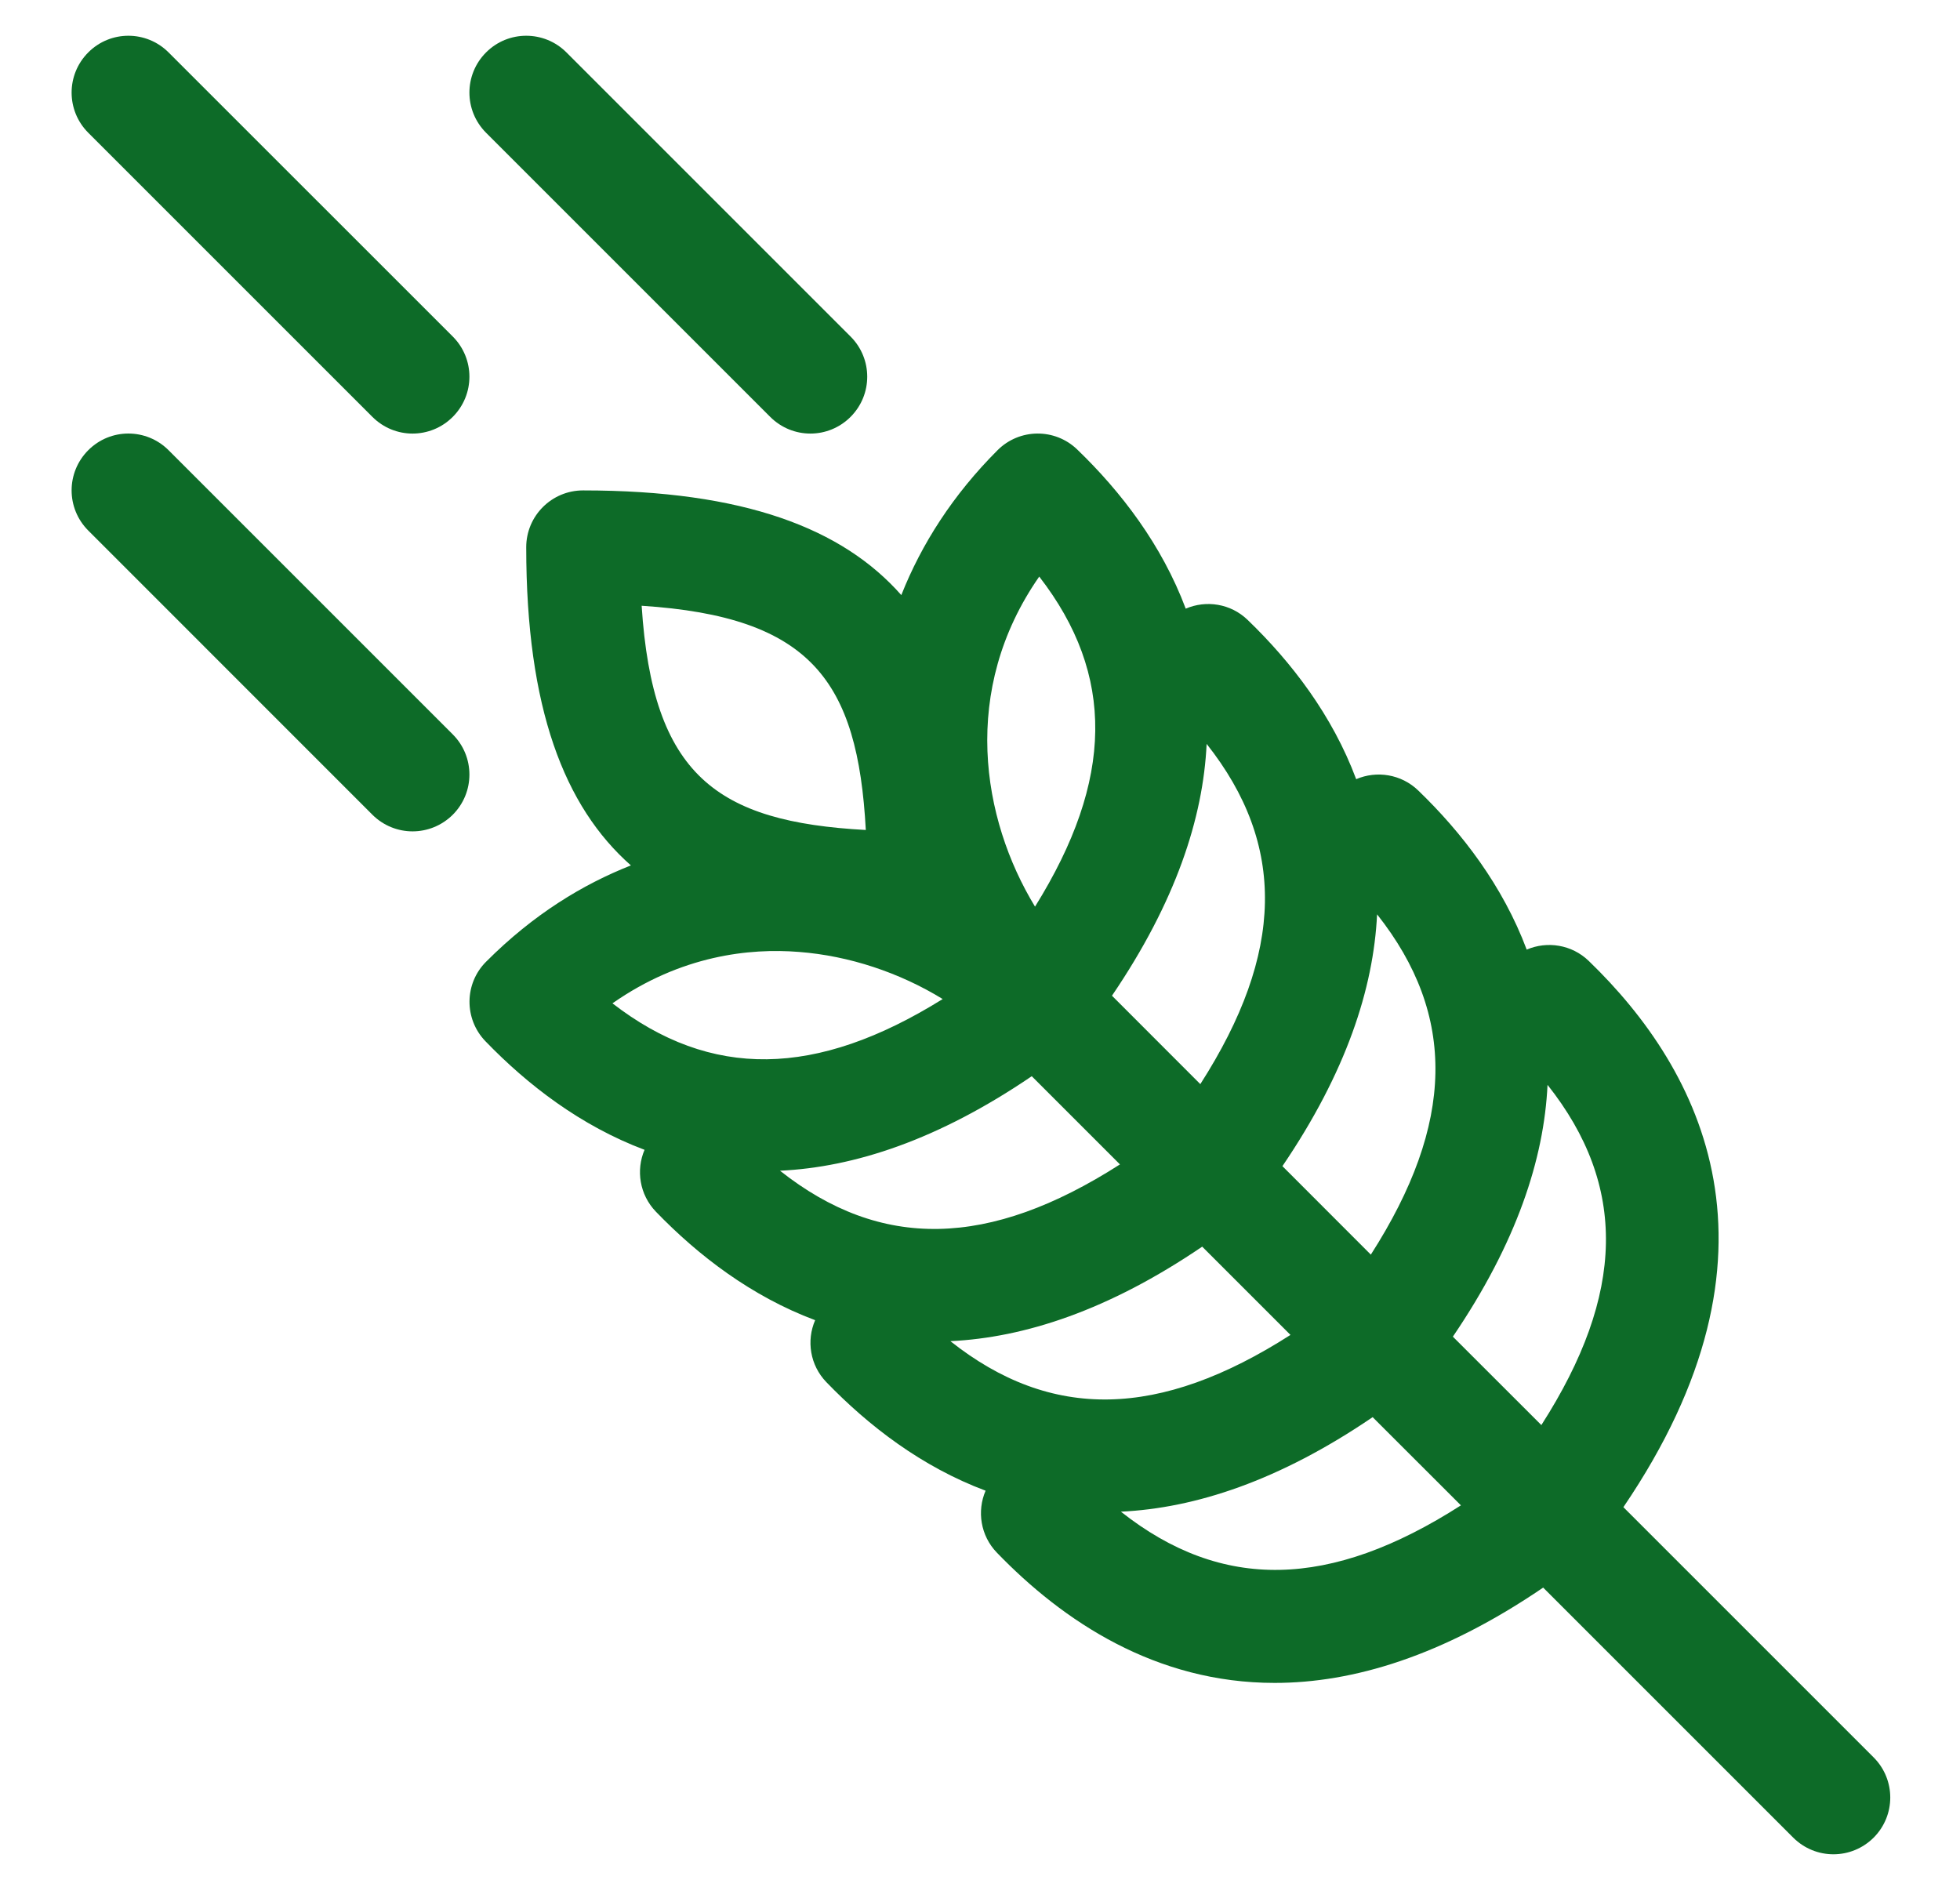 <?xml version="1.0" encoding="UTF-8"?> <svg xmlns="http://www.w3.org/2000/svg" width="27" height="26" viewBox="0 0 27 26" fill="none"> <path fill-rule="evenodd" clip-rule="evenodd" d="M15.441 20.825C16.463 20.776 17.617 20.402 18.909 19.523L20.125 20.738C18.322 21.894 16.831 21.923 15.441 20.825ZM11.007 13.114C11.698 13.167 12.393 13.399 12.986 13.763C11.241 14.85 9.791 14.869 8.437 13.822C9.382 13.161 10.327 13.059 11.007 13.114ZM11.927 11.434C9.868 11.322 8.99 10.677 8.839 8.345C11.171 8.496 11.815 9.375 11.927 11.434ZM14.316 7.943C15.364 9.296 15.345 10.745 14.258 12.49C13.521 11.279 13.228 9.505 14.316 7.943ZM16.535 14.935L15.318 13.717C16.196 12.425 16.574 11.269 16.622 10.248C17.722 11.638 17.692 13.13 16.535 14.935ZM18.884 17.284L17.666 16.065C18.544 14.773 18.921 13.617 18.97 12.596C20.07 13.986 20.041 15.478 18.884 17.284ZM14.213 14.826L15.428 16.041C13.625 17.196 12.134 17.227 10.745 16.128C11.766 16.08 12.921 15.705 14.213 14.826ZM13.092 18.476C14.113 18.427 15.268 18.053 16.561 17.174L17.777 18.39C15.972 19.546 14.48 19.576 13.092 18.476ZM21.233 19.632L20.014 18.414C20.892 17.121 21.27 15.966 21.318 14.945C22.419 16.334 22.39 17.827 21.233 19.632ZM25.809 24.209L22.363 20.763C24.744 17.258 23.452 14.749 21.885 13.237C21.651 13.012 21.313 12.961 21.031 13.082C20.702 12.204 20.14 11.471 19.536 10.889C19.302 10.664 18.964 10.613 18.682 10.734C18.354 9.855 17.791 9.122 17.187 8.54C16.953 8.314 16.615 8.264 16.334 8.385C16.005 7.507 15.444 6.775 14.839 6.192C14.532 5.896 14.044 5.9 13.742 6.202C13.126 6.818 12.694 7.496 12.416 8.198C11.607 7.281 10.253 6.756 8.032 6.756C7.6 6.756 7.249 7.106 7.249 7.539C7.249 9.758 7.774 11.113 8.691 11.922C8.034 12.181 7.353 12.591 6.697 13.248C6.395 13.549 6.391 14.037 6.687 14.344C7.27 14.948 8.001 15.51 8.879 15.84C8.759 16.12 8.81 16.458 9.035 16.692C9.618 17.296 10.35 17.858 11.229 18.187C11.107 18.468 11.158 18.807 11.383 19.04C11.967 19.645 12.698 20.207 13.577 20.536C13.456 20.817 13.507 21.156 13.732 21.389C14.645 22.335 15.92 23.184 17.559 23.184C18.636 23.184 19.869 22.817 21.258 21.871L24.703 25.316C24.856 25.468 25.056 25.545 25.256 25.545C25.457 25.545 25.657 25.468 25.81 25.316C26.116 25.01 26.116 24.515 25.809 24.209Z" fill="#0D6B28"></path> <path fill-rule="evenodd" clip-rule="evenodd" d="M2.322 0.722C2.016 0.416 1.521 0.416 1.216 0.722C0.91 1.028 0.91 1.523 1.216 1.829L5.13 5.743C5.283 5.896 5.483 5.973 5.683 5.973C5.884 5.973 6.084 5.896 6.237 5.743C6.543 5.437 6.543 4.942 6.237 4.636L2.322 0.722Z" fill="#0D6B28"></path> <path fill-rule="evenodd" clip-rule="evenodd" d="M10.61 5.743C10.763 5.896 10.963 5.973 11.164 5.973C11.364 5.973 11.564 5.896 11.717 5.743C12.023 5.437 12.023 4.942 11.717 4.636L7.803 0.722C7.497 0.416 7.001 0.416 6.696 0.722C6.39 1.028 6.39 1.523 6.696 1.829L10.61 5.743Z" fill="#0D6B28"></path> <path fill-rule="evenodd" clip-rule="evenodd" d="M2.322 6.202C2.016 5.896 1.521 5.896 1.216 6.202C0.91 6.508 0.91 7.003 1.216 7.309L5.13 11.224C5.283 11.376 5.483 11.453 5.683 11.453C5.884 11.453 6.084 11.376 6.237 11.224C6.543 10.918 6.543 10.423 6.237 10.117L2.322 6.202Z" fill="#0D6B28"></path> </svg> 